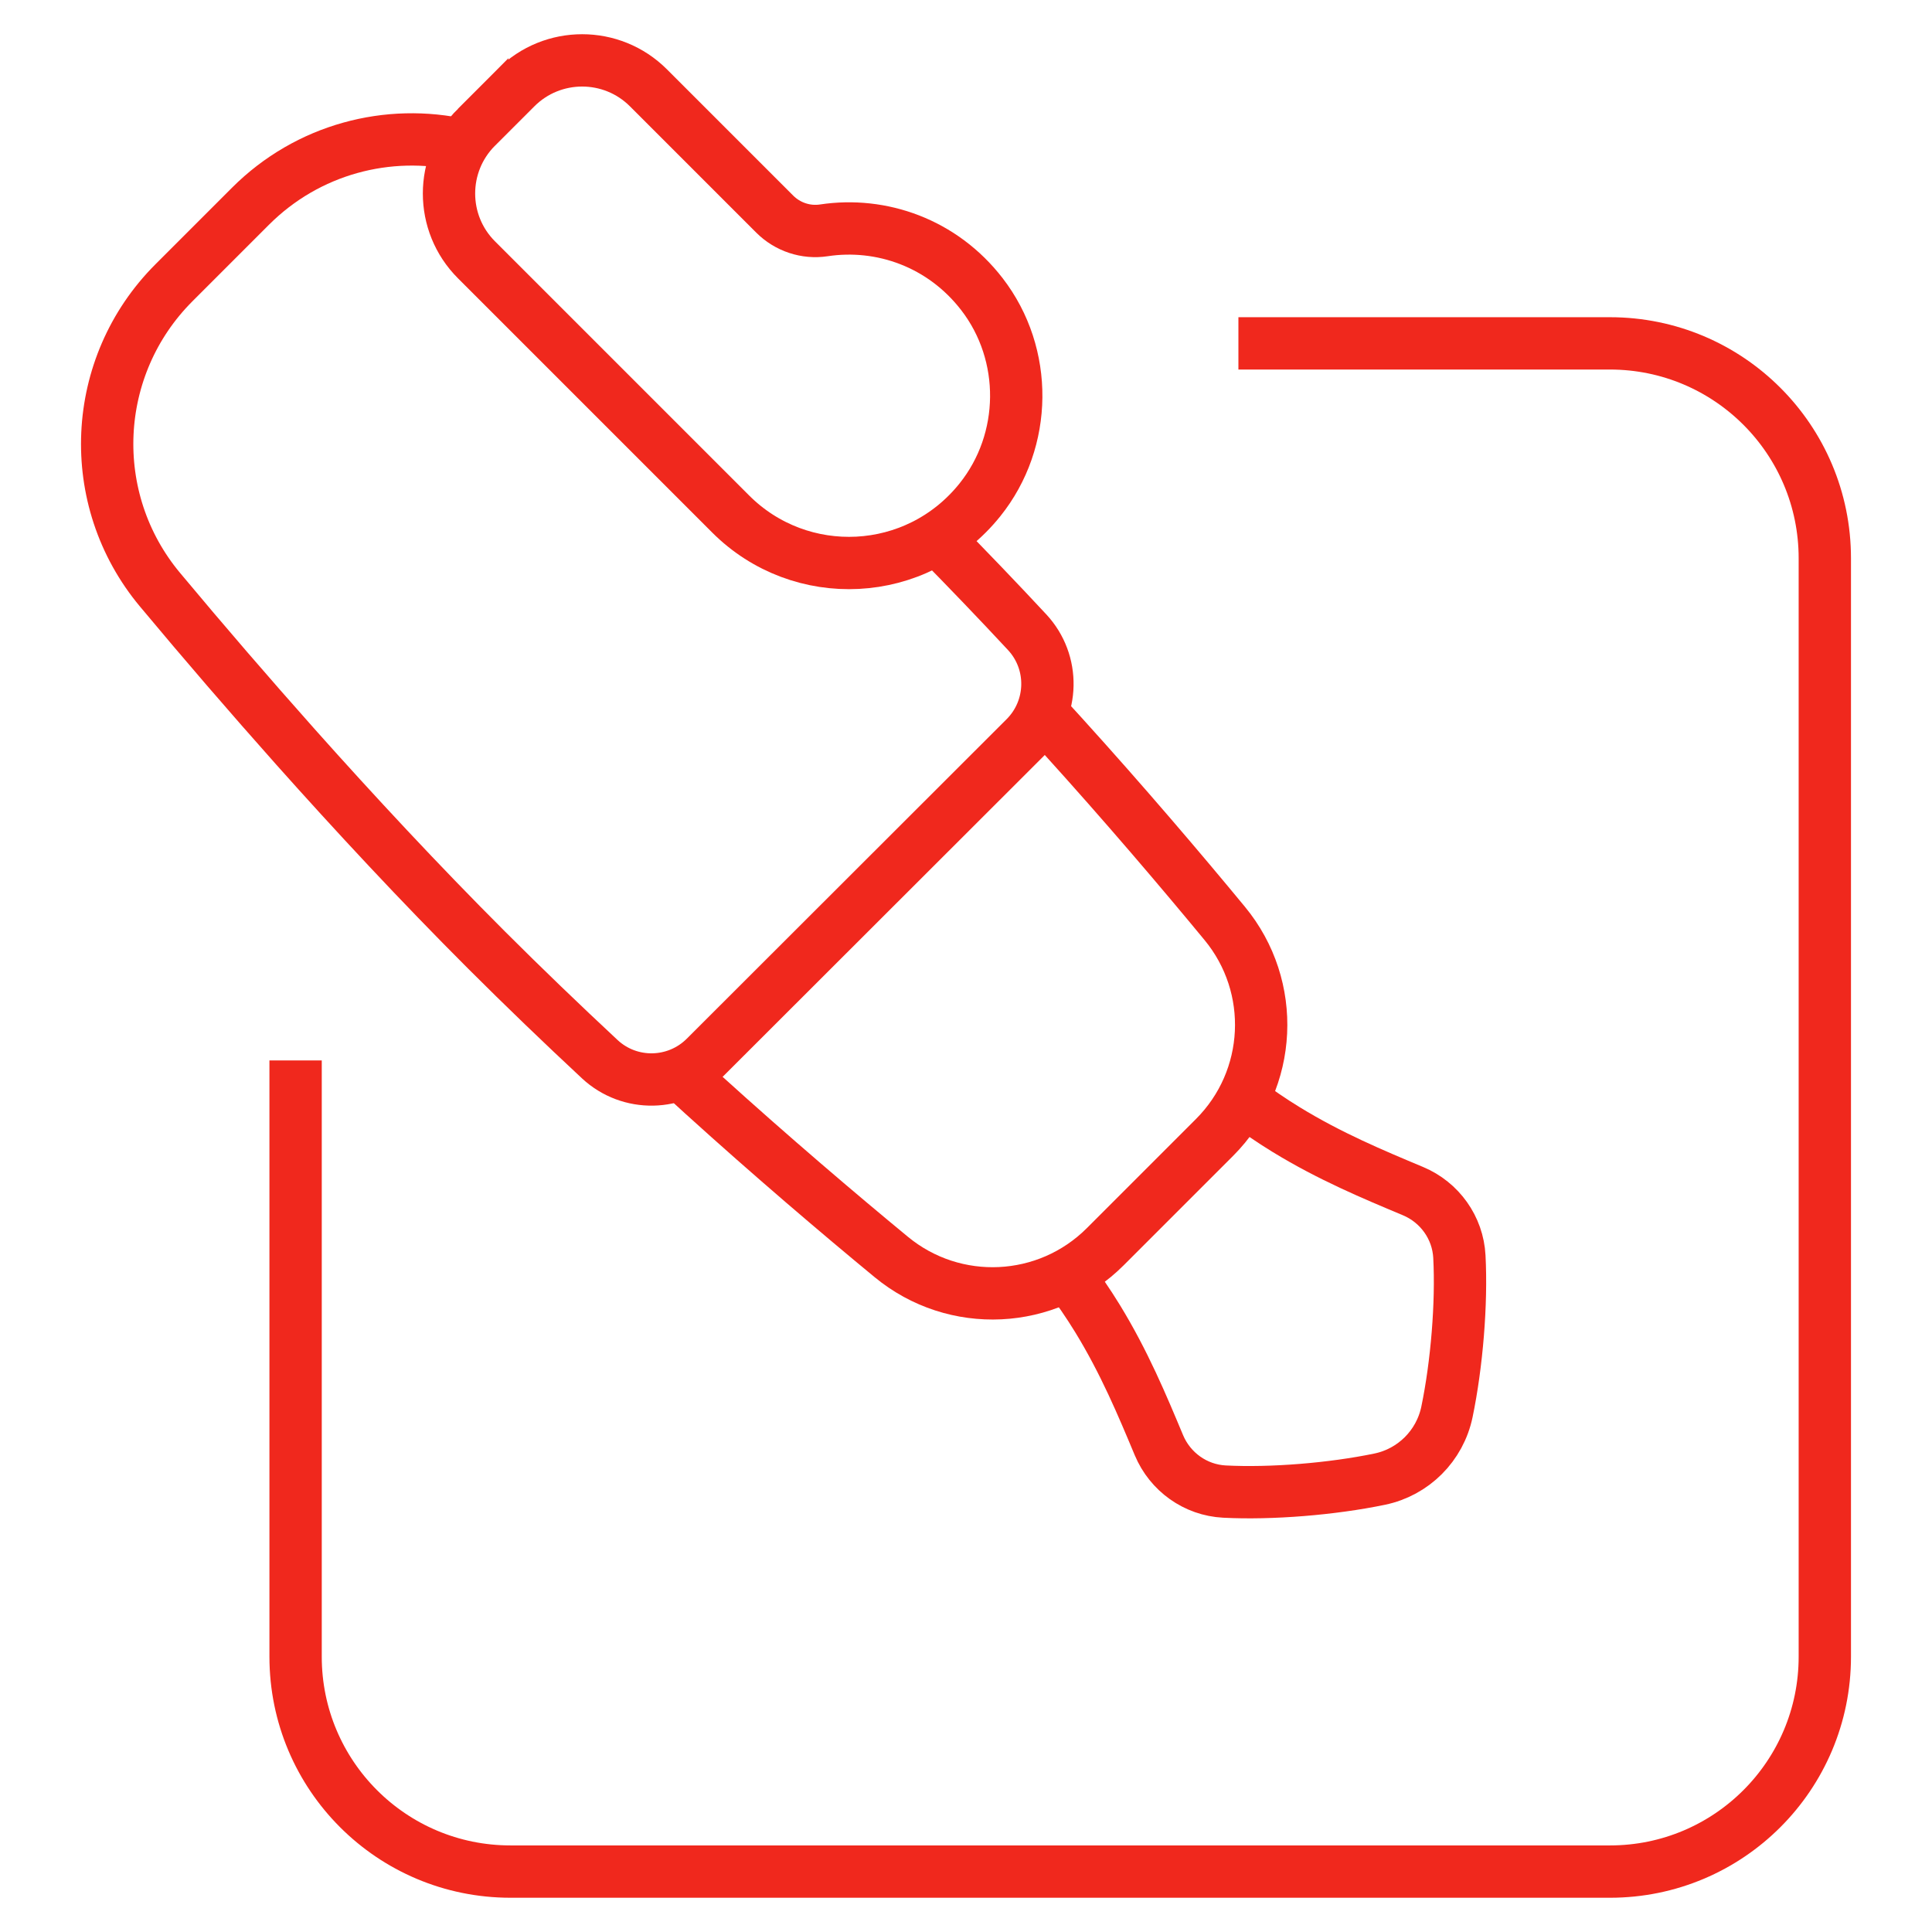 <svg xmlns="http://www.w3.org/2000/svg" viewBox="0 0 48 48" width="48px" height="48px">
    <style>
        .cls-1 {
        fill: none;
        stroke: #f0281d;
        stroke-miterlimit: 10;
        stroke-width: 1.3px;
        }
    </style>
    <path class="cls-1" d="M30.768,8.531h9.23c2.95,0,5.339,2.389,5.339,5.339v27.29c0,2.95-2.389,5.339-5.339,5.339H12.683c-2.95,0-5.339-2.389-5.339-5.339v-14.814"/>
    <path class="cls-1"
          d="M26.521,31.669c.266.349.514.712.744,1.086.668,1.09,1.114,2.16,1.528,3.15.278.664.909,1.116,1.628,1.153,1.162.06,2.673-.063,3.858-.309.839-.174,1.495-.83,1.67-1.67.246-1.185.37-2.695.309-3.858-.037-.719-.489-1.35-1.153-1.628-.991-.415-2.06-.861-3.15-1.528-.374-.229-.737-.478-1.086-.744M11.837,3.162l.98-.98c.909-.909,2.384-.909,3.293,0l3.137,3.137c.32.32.773.472,1.221.404,1.427-.216,2.945.312,3.928,1.586,1.155,1.497,1.133,3.632-.049,5.108-1.577,1.969-4.461,2.087-6.194.353l-6.316-6.316c-.909-.909-.909-2.383,0-3.293Z"/>
    <path class="cls-1"
          d="M11.492,3.606c-1.844-.421-3.847.096-5.268,1.517l-1.902,1.902c-2.071,2.071-2.223,5.38-.346,7.627,1.101,1.32,2.223,2.621,3.366,3.905,1.46,1.638,3.074,3.375,4.745,5.046.928.927,1.875,1.837,2.814,2.712.743.692,1.902.669,2.621-.049l7.946-7.938c.719-.718.743-1.878.05-2.622-.736-.791-1.484-1.571-2.242-2.34"/>
    <path class="cls-1"
          d="M16.906,26.678c.182.167.364.334.547.5,1.735,1.572,3.382,2.972,4.689,4.05,1.573,1.299,3.875,1.188,5.318-.254l2.714-2.714c1.442-1.442,1.553-3.744.254-5.318-1.077-1.305-2.475-2.951-4.046-4.684-.166-.183-.333-.366-.5-.548"/>
</svg>